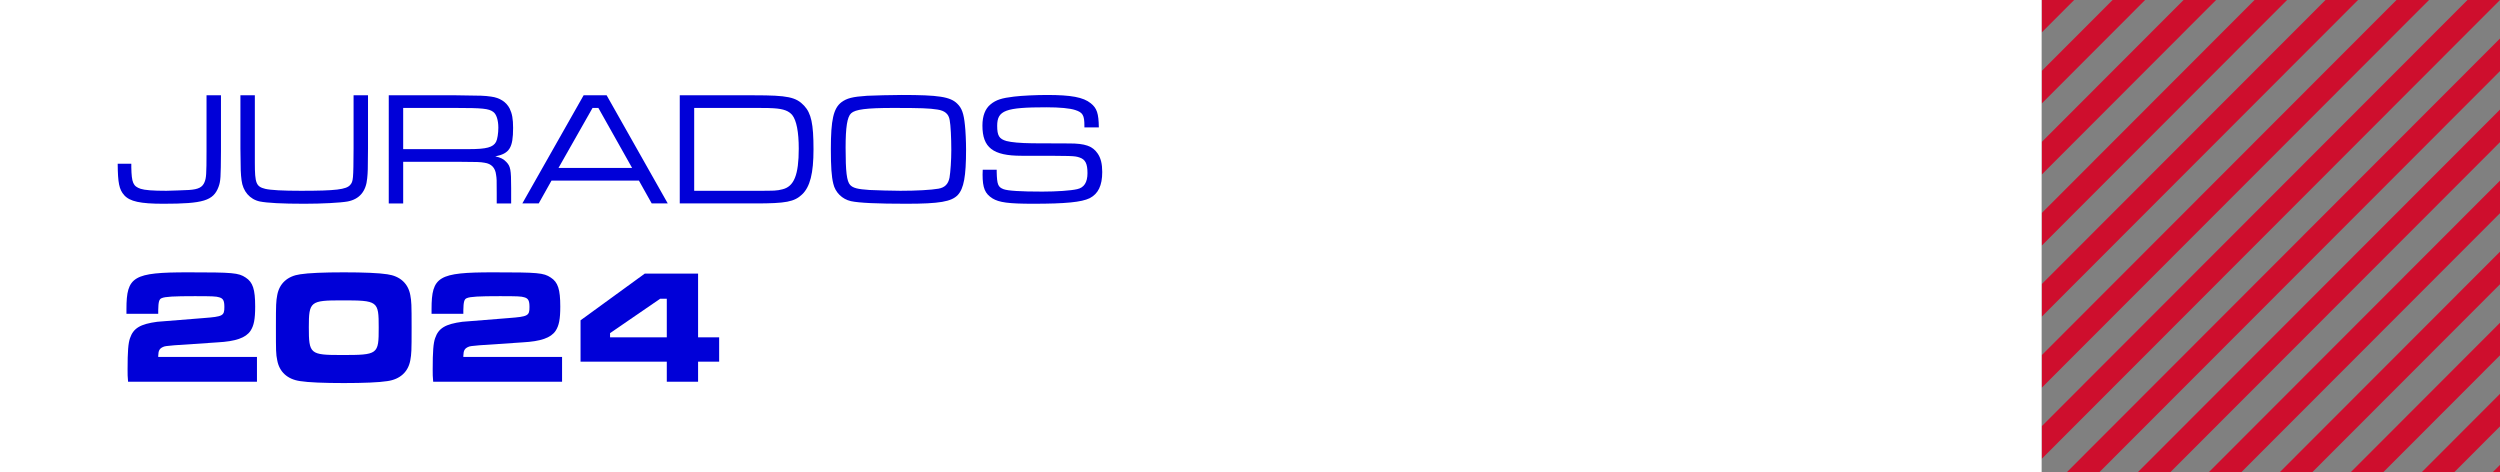 <?xml version="1.0" encoding="utf-8"?>
<!-- Generator: Adobe Illustrator 14.0.0, SVG Export Plug-In . SVG Version: 6.00 Build 43363)  -->
<!DOCTYPE svg PUBLIC "-//W3C//DTD SVG 1.0//EN" "http://www.w3.org/TR/2001/REC-SVG-20010904/DTD/svg10.dtd">
<svg version="1.0" xmlns="http://www.w3.org/2000/svg" xmlns:xlink="http://www.w3.org/1999/xlink" x="0px" y="0px"
	 width="1144.979px" height="216.207px" viewBox="0 0 1144.979 216.207" enable-background="new 0 0 1144.979 216.207"
	 xml:space="preserve">
<rect x="0" y="0" width="1144.979" height="216.207" fill="#808080" stroke="none"/>
<g id="elementos">
	<g>
		<polygon fill="#CE0E2D" points="949.939,0 935.054,0 935.054,14.902 		"/>
		<polygon fill="#CE0E2D" points="935.054,32.532 935.054,47.449 982.445,0 967.546,0 		"/>
		<polygon fill="#CE0E2D" points="935.054,65.078 935.054,79.994 1014.953,0 1000.053,0 		"/>
		<polygon fill="#CE0E2D" points="935.054,97.624 935.054,112.541 1047.459,0 1032.561,0 		"/>
		<polygon fill="#CE0E2D" points="935.054,130.17 935.054,145.086 1079.966,0 1065.067,0 		"/>
		<polygon fill="#CE0E2D" points="935.054,162.717 935.054,177.633 1112.473,0 1097.574,0 		"/>
		<polygon fill="#CE0E2D" points="935.054,195.262 935.054,210.179 1144.979,0 1130.08,0 		"/>
		<polygon fill="#CE0E2D" points="946.643,216.207 961.541,216.207 1151.261,26.257 1151.261,11.34 		"/>
		<polygon fill="#CE0E2D" points="979.148,216.207 994.048,216.207 1151.261,58.803 1151.261,43.886 		"/>
		<polygon fill="#CE0E2D" points="1011.655,216.207 1026.555,216.207 1151.261,91.35 1151.261,76.433 		"/>
		<polygon fill="#CE0E2D" points="1044.163,216.207 1059.061,216.207 1151.261,123.896 1151.261,108.979 		"/>
		<polygon fill="#CE0E2D" points="1076.669,216.207 1091.569,216.207 1151.261,156.442 1151.261,141.524 		"/>
		<polygon fill="#CE0E2D" points="1109.177,216.207 1124.075,216.207 1151.261,188.988 1151.261,174.071 		"/>
		<polygon fill="#CE0E2D" points="1141.683,216.207 1151.261,216.207 1151.261,206.617 		"/>
	</g>
	<rect fill="#FFFFFF" width="935.054" height="216.207"/>
</g>
<g id="texto">
	<g>
		<path fill="#0000D8" d="M101.2,43.645v25.616c-0.074,12.177-0.148,13.662-1.114,16.335c-2.376,6.312-6.979,7.722-25.245,7.722
			c-10.618,0-15.37-1.039-17.969-3.935c-2.301-2.599-2.896-5.569-2.97-14.404h6.237v1.633c0.148,7.128,0.817,8.688,4.307,9.875
			c1.856,0.595,5.495,0.892,11.731,0.892c1.411,0,8.984-0.297,10.395-0.371c4.38-0.297,6.163-1.263,7.128-3.639
			c0.742-1.931,0.891-3.192,0.891-14.107V43.645H101.2z"/>
		<path fill="#0000D8" d="M116.717,43.645v24.354v6.533c0,9.43,0.594,10.915,4.752,11.954c2.524,0.595,8.019,0.892,16.409,0.892
			c15.889,0,20.715-0.594,22.498-2.673c1.411-1.634,1.485-2.45,1.559-16.706V43.645h6.608v24.354
			c-0.074,10.246-0.074,10.617-0.371,13.661c-0.52,6.015-3.564,9.578-8.984,10.618c-3.341,0.594-11.731,1.039-19.825,1.039
			c-10.246,0-16.929-0.371-20.344-1.039c-4.604-0.966-7.796-4.678-8.39-9.727c-0.371-3.045-0.445-3.936-0.52-14.553V43.645H116.717z
			"/>
		<path fill="#0000D8" d="M178.046,43.645h30.888c12.474,0.148,12.548,0.148,15.964,0.595c4.009,0.52,6.979,2.45,8.539,5.494
			c1.114,2.302,1.559,4.752,1.559,8.836c0,9.133-1.633,11.731-8.167,13.067c2.376,0.445,3.787,1.188,5.049,2.524
			c1.931,2.005,2.228,3.49,2.228,11.954v7.054h-6.608v-4.752c0-6.385,0-6.459-0.297-8.39c-0.371-3.193-2.153-5.049-5.271-5.495
			c-2.302-0.371-2.302-0.371-12.994-0.445h-24.279v19.082h-6.608V43.645z M208.934,68.296h5.94c7.945,0,10.989-0.817,12.325-3.342
			c0.594-1.113,1.04-3.935,1.04-6.459c0-3.49-0.891-6.237-2.376-7.276c-2.004-1.485-4.975-1.782-16.929-1.782h-24.279v18.859
			H208.934z"/>
		<path fill="#0000D8" d="M292.612,82.7h-40.02l-5.866,10.469h-7.5l28.066-49.524h10.543l27.992,49.524h-7.351L292.612,82.7z
			 M274.05,49.437h-2.673l-15.592,27.472h33.709L274.05,49.437z"/>
		<path fill="#0000D8" d="M311.323,43.645h34.155c15.295,0,19.082,0.817,22.794,4.752c3.267,3.49,4.307,8.316,4.307,19.974
			c0,10.988-1.56,17.226-5.272,20.716c-3.564,3.341-7.351,4.083-21.31,4.083h-34.674V43.645z M345.7,87.378
			c9.578,0,9.875,0,12.623-0.668c5.346-1.263,7.499-6.608,7.499-18.637c0-7.648-1.04-12.92-2.97-15.37
			c-1.633-1.931-3.935-2.821-8.464-3.118c-1.336-0.148-3.49-0.148-9.058-0.148h-27.398v37.941H345.7z"/>
		<path fill="#0000D8" d="M438.437,47.506c2.079,2.005,2.97,4.529,3.49,9.801c0.297,2.524,0.52,7.499,0.52,11.286
			c0,12.177-1.039,17.745-3.787,20.716c-2.896,3.044-8.39,4.009-23.537,4.009c-13.216,0-21.681-0.371-25.393-1.188
			c-4.009-0.892-7.202-4.01-8.093-8.02c-0.816-3.267-1.114-7.87-1.114-15.889c0-13.291,1.188-18.563,4.826-21.384
			c2.524-1.856,5.049-2.524,11.806-2.971c2.97-0.148,11.509-0.371,15.815-0.371C429.898,43.496,435.244,44.313,438.437,47.506z
			 M389.804,51.887c-1.782,1.634-2.524,6.312-2.524,15.815c0,10.988,0.52,15.295,2.079,17.003c1.336,1.41,3.341,1.93,8.835,2.302
			c2.673,0.148,10.989,0.371,14.182,0.371c7.276,0,14.107-0.371,17.449-0.966c2.896-0.52,4.455-2.078,5.049-5.049
			c0.445-2.673,0.817-8.019,0.817-12.622c0-5.568-0.297-11.509-0.743-13.736c-0.445-2.821-2.228-4.307-5.569-4.826
			c-3.787-0.594-7.573-0.742-20.27-0.742C396.783,49.437,391.734,50.104,389.804,51.887z"/>
		<path fill="#0000D8" d="M456.478,77.726v1.039c0.149,5.718,0.594,6.905,3.119,7.87c1.931,0.743,7.722,1.114,17.82,1.114
			c6.459,0,13.068-0.445,15.889-1.114c3.193-0.668,4.752-3.118,4.752-7.351c0-4.306-0.965-6.236-3.564-7.128
			c-2.45-0.816-2.45-0.816-26.655-0.816c-13.068,0-17.894-3.713-17.894-13.811c0-4.455,1.262-7.722,3.712-9.727
			c2.524-2.079,5.123-2.896,10.766-3.563c3.638-0.446,10.321-0.743,15.073-0.743c11.137,0,16.632,1.04,20.047,3.787
			c2.821,2.228,3.638,4.678,3.712,11.063h-6.608v-0.743c0-4.826-0.742-6.088-4.158-7.202c-2.45-0.816-7.054-1.262-13.291-1.262
			c-18.71,0-22.497,1.41-22.497,8.464c0,4.529,0.891,6.015,4.232,6.979c2.302,0.594,6.163,0.966,11.954,1.04
			c3.638,0,3.638,0,16.854,0.074c7.202,0,10.618,1.188,12.919,4.529c1.485,2.078,2.153,4.826,2.153,8.538
			c0,6.237-1.856,10.023-5.792,12.028c-3.712,1.782-10.915,2.524-25.839,2.524c-11.286,0-15.592-0.594-18.636-2.45
			c-3.416-2.153-4.529-4.752-4.529-10.914c0-0.148,0-1.337,0.074-2.228H456.478z"/>
		<path fill="#0000D8" d="M57.913,143.732v-2.153c0-14.998,3.119-16.854,28.215-16.854c20.641,0,23.092,0.223,26.358,2.376
			c3.341,2.153,4.381,5.42,4.381,13.291c0,5.865-0.594,8.761-2.153,11.137c-2.153,3.193-6.756,4.826-15.147,5.272
			c-20.79,1.336-23.686,1.559-24.65,2.004c-1.856,0.743-2.376,1.708-2.45,4.158v0.52h45.218v11.36H58.655
			c-0.223-2.45-0.223-3.267-0.223-5.643c0-8.242,0.297-12.028,1.114-14.33c1.559-4.604,4.752-6.46,12.474-7.499
			c0.594-0.074,7.648-0.595,21.31-1.708c8.762-0.668,9.43-1.039,9.43-5.049c0-2.896-0.52-3.936-2.376-4.455
			c-1.336-0.445-3.341-0.52-11.211-0.52c-9.578,0-13.514,0.223-15.073,0.891c-1.262,0.445-1.559,1.782-1.633,5.494v1.708H57.913z"/>
		<path fill="#0000D8" d="M177.379,125.616c5.866,0.816,9.578,4.231,10.543,9.578c0.52,2.896,0.594,4.009,0.594,14.85
			c0,10.914-0.074,12.028-0.594,14.924c-0.965,5.346-4.678,8.762-10.543,9.578c-3.638,0.594-10.915,0.891-19.899,0.891
			c-9.058,0-16.334-0.297-19.973-0.891c-5.866-0.816-9.578-4.232-10.543-9.578c-0.594-2.97-0.594-3.787-0.594-15.592
			c0-10.024,0.074-11.36,0.594-14.182c0.965-5.347,4.678-8.762,10.543-9.578c3.712-0.595,10.915-0.892,19.973-0.892
			C166.465,124.725,173.667,125.021,177.379,125.616z M141.443,149.821c0,12.325,0.52,12.771,14.999,12.771
			c16.78,0,17.003-0.223,17.003-12.548c0-12.251-0.297-12.474-16.929-12.474C142.111,137.57,141.443,138.09,141.443,149.821z"/>
		<path fill="#0000D8" d="M197.649,143.732v-2.153c0-14.998,3.119-16.854,28.215-16.854c20.641,0,23.092,0.223,26.358,2.376
			c3.341,2.153,4.381,5.42,4.381,13.291c0,5.865-0.594,8.761-2.153,11.137c-2.153,3.193-6.756,4.826-15.147,5.272
			c-20.79,1.336-23.686,1.559-24.65,2.004c-1.856,0.743-2.376,1.708-2.45,4.158v0.52h45.218v11.36h-59.028
			c-0.223-2.45-0.223-3.267-0.223-5.643c0-8.242,0.297-12.028,1.114-14.33c1.559-4.604,4.752-6.46,12.474-7.499
			c0.594-0.074,7.648-0.595,21.31-1.708c8.762-0.668,9.43-1.039,9.43-5.049c0-2.896-0.52-3.936-2.376-4.455
			c-1.336-0.445-3.341-0.52-11.211-0.52c-9.578,0-13.514,0.223-15.073,0.891c-1.262,0.445-1.559,1.782-1.633,5.494v1.708H197.649z"
			/>
		<path fill="#0000D8" d="M329.367,165.636h-9.652v9.207h-14.33v-9.207h-39.5v-18.934l29.403-21.384h24.428v29.181h9.652V165.636z
			 M305.385,136.827h-3.044l-22.943,15.741v1.931h25.987V136.827z"/>
	</g>
</g>
</svg>
